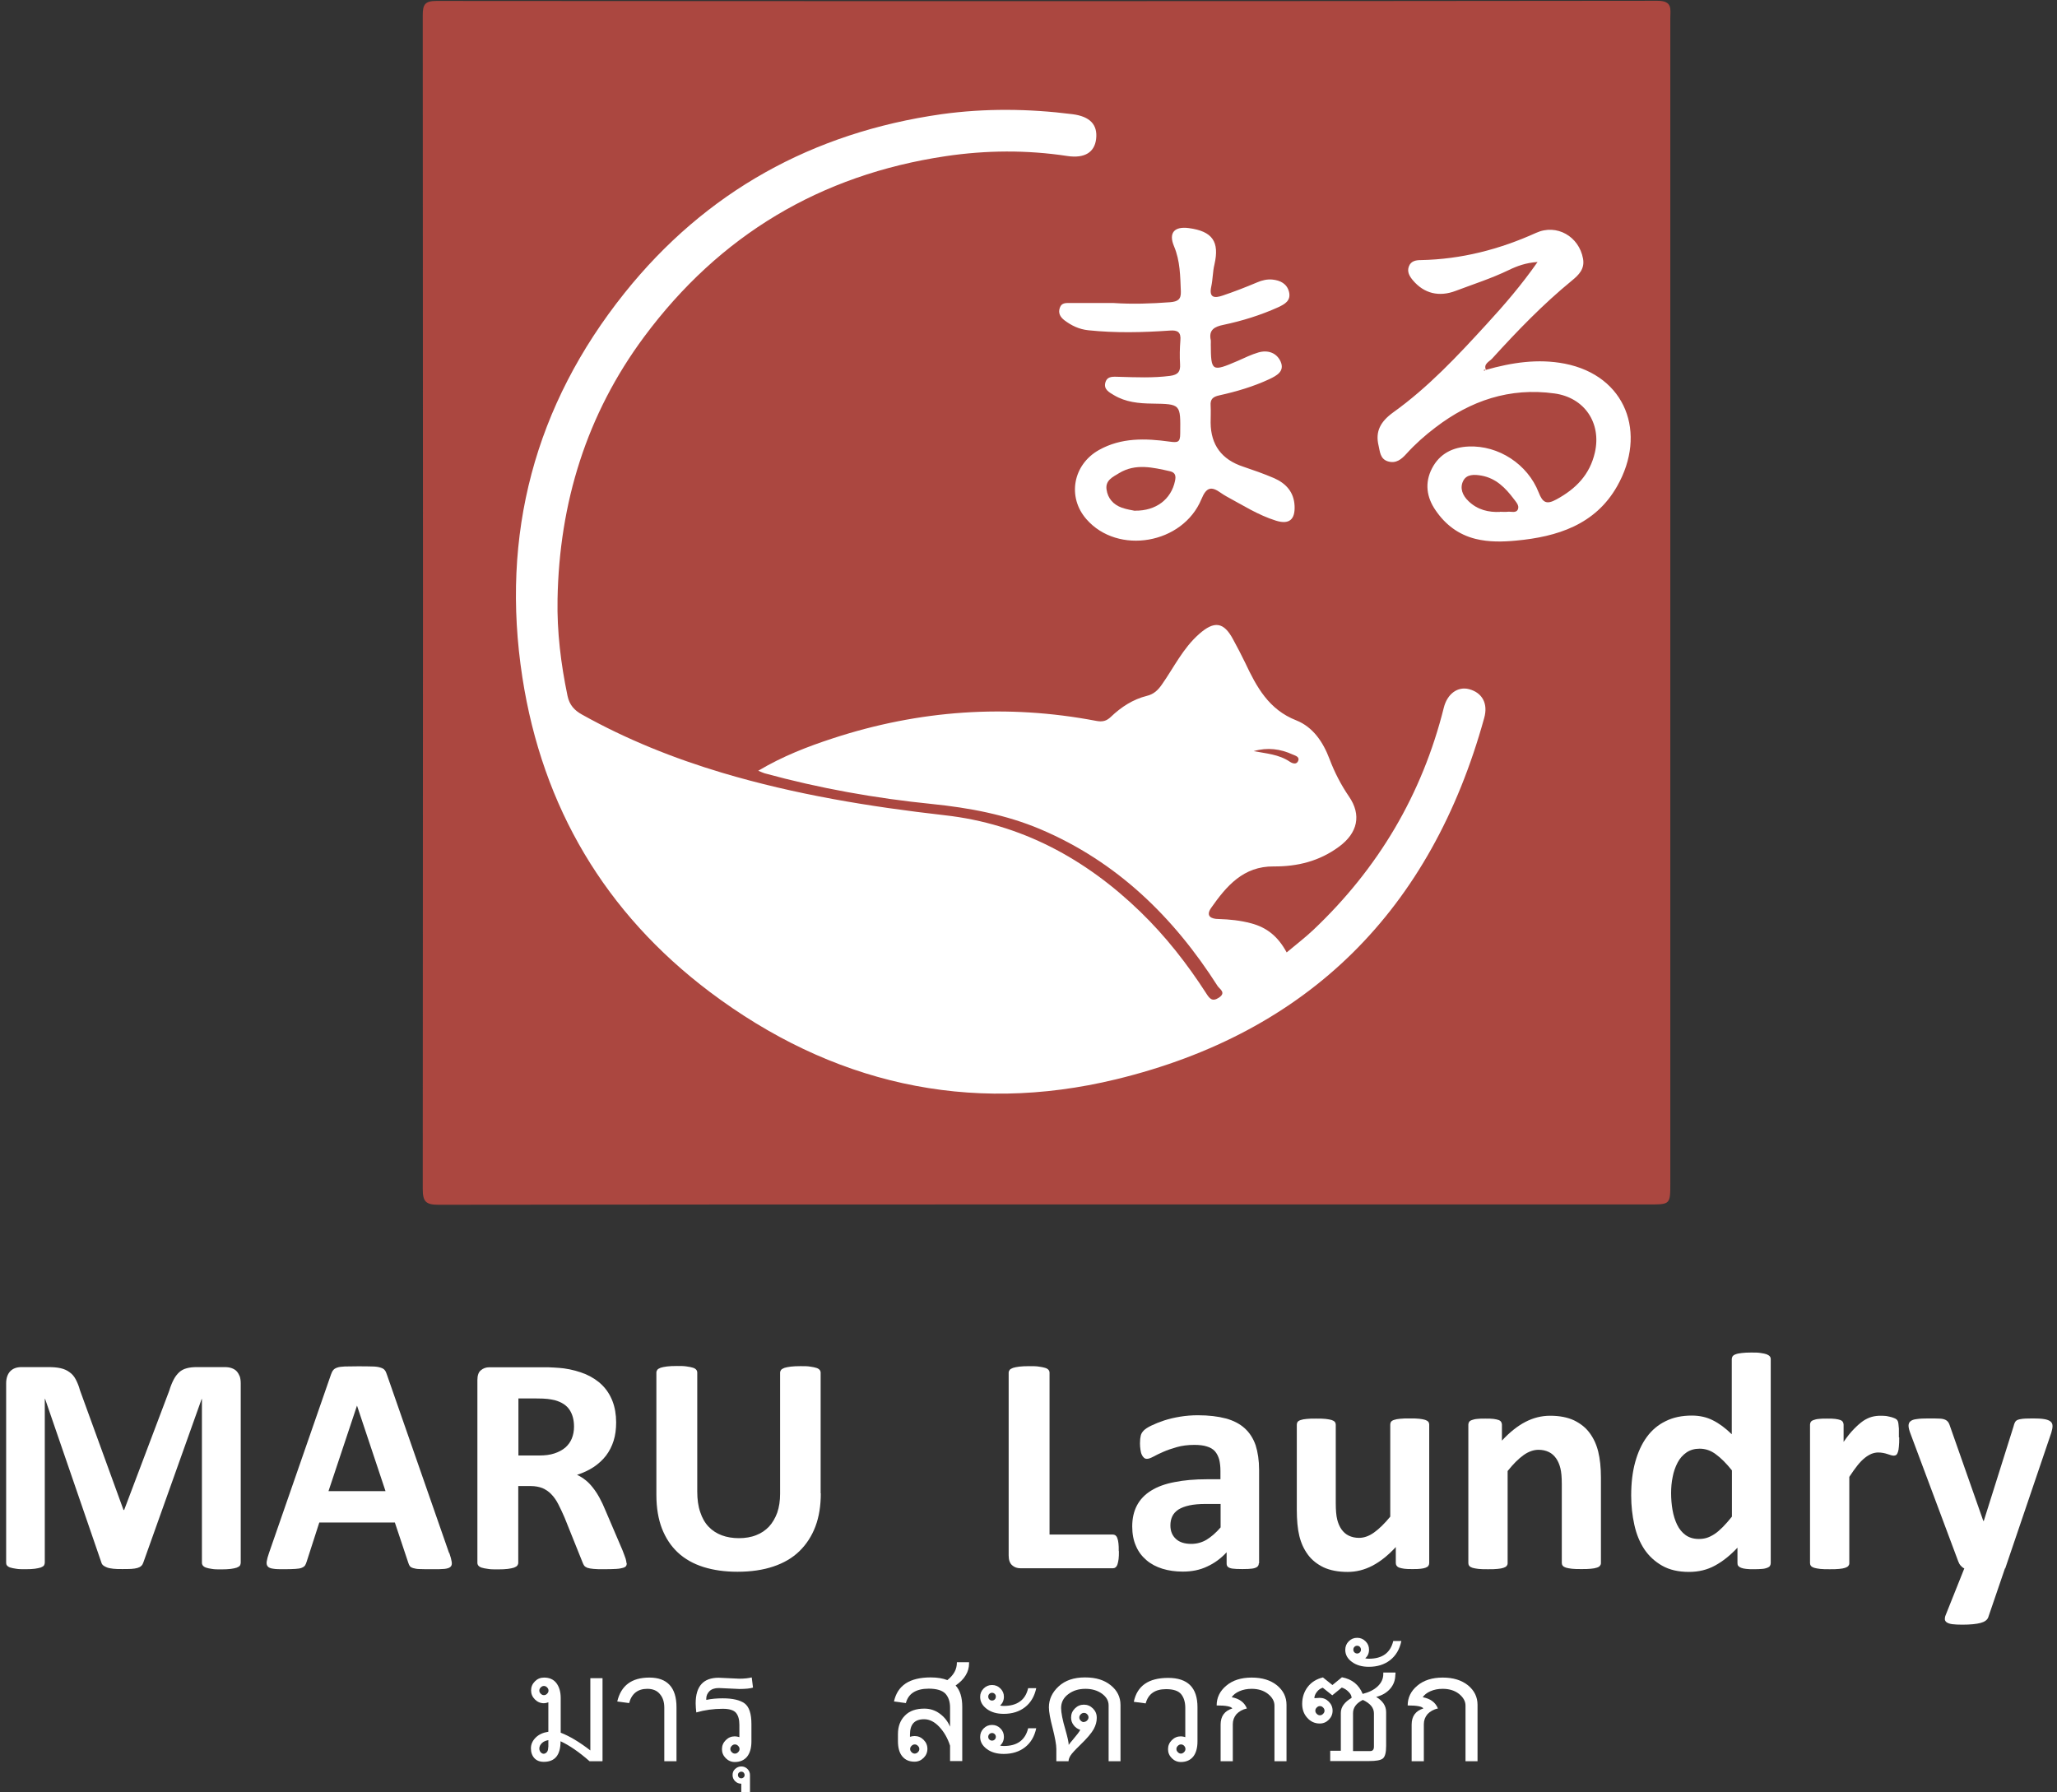 <svg width="233" height="203" viewBox="0 0 233 203" fill="none" xmlns="http://www.w3.org/2000/svg">
<rect x="0" y="0" width="233" height="203" fill="#333333" stroke="none"/>
<path d="M27.268 177.018C27.268 177.144 27.233 177.234 27.179 177.341C27.107 177.431 26.999 177.503 26.82 177.574C26.659 177.628 26.425 177.682 26.138 177.718C25.851 177.754 25.492 177.772 25.062 177.772C24.631 177.772 24.29 177.772 24.003 177.718C23.716 177.682 23.501 177.628 23.339 177.574C23.178 177.521 23.052 177.431 22.98 177.341C22.909 177.252 22.873 177.144 22.873 177.018V158.484H22.837L16.234 177C16.18 177.162 16.108 177.287 16.001 177.377C15.893 177.485 15.749 177.557 15.57 177.61C15.391 177.664 15.157 177.7 14.87 177.718C14.583 177.736 14.242 177.736 13.848 177.736C13.453 177.736 13.112 177.736 12.825 177.7C12.538 177.664 12.305 177.628 12.125 177.557C11.946 177.485 11.802 177.413 11.694 177.323C11.587 177.234 11.515 177.126 11.479 176.982L5.11 158.466H5.074V177C5.074 177.126 5.038 177.216 4.984 177.323C4.912 177.413 4.805 177.485 4.625 177.557C4.446 177.61 4.23 177.664 3.943 177.7C3.674 177.736 3.315 177.754 2.885 177.754C2.454 177.754 2.113 177.754 1.826 177.7C1.539 177.664 1.324 177.61 1.144 177.557C0.983 177.503 0.857 177.413 0.786 177.323C0.714 177.234 0.696 177.126 0.696 177V156.707C0.696 156.115 0.857 155.649 1.162 155.326C1.485 155.003 1.898 154.859 2.436 154.859H5.468C6.007 154.859 6.473 154.895 6.868 154.985C7.263 155.075 7.586 155.218 7.873 155.434C8.16 155.631 8.393 155.9 8.573 156.241C8.752 156.582 8.931 156.995 9.057 157.479L13.991 171.043H14.063L19.177 157.515C19.32 157.03 19.5 156.6 19.679 156.259C19.858 155.918 20.074 155.649 20.307 155.434C20.54 155.218 20.827 155.075 21.168 154.985C21.491 154.895 21.886 154.859 22.316 154.859H25.438C25.761 154.859 26.03 154.895 26.264 154.985C26.497 155.075 26.676 155.182 26.82 155.344C26.963 155.505 27.071 155.703 27.161 155.918C27.233 156.151 27.268 156.402 27.268 156.707V177V177.018Z" fill="white"/>
<path d="M50.899 175.924C51.042 176.355 51.132 176.678 51.168 176.929C51.204 177.18 51.168 177.36 51.024 177.485C50.899 177.611 50.665 177.683 50.342 177.718C50.019 177.754 49.553 177.754 48.979 177.754C48.405 177.754 47.92 177.754 47.579 177.736C47.238 177.736 46.987 177.682 46.808 177.629C46.628 177.575 46.503 177.503 46.431 177.413C46.359 177.324 46.305 177.198 46.252 177.037L44.726 172.461H36.168L34.732 176.911C34.679 177.072 34.625 177.216 34.553 177.324C34.481 177.431 34.356 177.521 34.176 177.593C34.015 177.665 33.764 177.7 33.459 177.718C33.154 177.736 32.741 177.754 32.238 177.754C31.7 177.754 31.27 177.754 30.965 177.7C30.66 177.665 30.444 177.575 30.337 177.449C30.211 177.306 30.175 177.126 30.211 176.875C30.247 176.624 30.337 176.301 30.48 175.888L37.496 155.685C37.567 155.488 37.639 155.326 37.747 155.201C37.837 155.075 37.998 154.985 38.195 154.914C38.393 154.842 38.68 154.806 39.057 154.788C39.415 154.788 39.9 154.77 40.492 154.77C41.192 154.77 41.73 154.77 42.143 154.788C42.555 154.788 42.878 154.842 43.094 154.914C43.327 154.985 43.488 155.075 43.578 155.201C43.686 155.326 43.758 155.506 43.829 155.721L50.863 175.906L50.899 175.924ZM40.438 159.22L37.209 168.909H43.668L40.438 159.22Z" fill="white"/>
<path d="M70.994 177.054C70.994 177.18 70.977 177.288 70.923 177.377C70.869 177.467 70.761 177.539 70.582 177.593C70.402 177.646 70.151 177.7 69.81 177.718C69.469 177.736 69.003 177.754 68.411 177.754C67.926 177.754 67.531 177.754 67.227 177.718C66.939 177.7 66.706 177.646 66.527 177.593C66.365 177.521 66.24 177.449 66.168 177.341C66.096 177.234 66.042 177.126 65.989 176.983L63.943 171.887C63.692 171.313 63.459 170.81 63.225 170.362C62.992 169.913 62.723 169.536 62.436 169.249C62.149 168.944 61.808 168.729 61.449 168.568C61.072 168.424 60.642 168.334 60.139 168.334H58.704V177.018C58.704 177.144 58.668 177.234 58.596 177.341C58.524 177.431 58.399 177.503 58.219 177.575C58.04 177.628 57.807 177.682 57.52 177.718C57.233 177.754 56.856 177.772 56.389 177.772C55.923 177.772 55.564 177.772 55.277 177.718C54.972 177.682 54.739 177.628 54.559 177.575C54.38 177.521 54.254 177.431 54.182 177.341C54.111 177.252 54.075 177.144 54.075 177.018V156.331C54.075 155.81 54.2 155.434 54.469 155.218C54.739 154.985 55.062 154.877 55.438 154.877H61.341C61.934 154.877 62.436 154.877 62.813 154.913C63.207 154.931 63.548 154.967 63.871 155.003C64.786 155.129 65.612 155.362 66.347 155.667C67.083 155.99 67.711 156.403 68.213 156.905C68.716 157.407 69.111 158.017 69.38 158.717C69.649 159.417 69.792 160.224 69.792 161.121C69.792 161.893 69.703 162.575 69.505 163.203C69.308 163.831 69.021 164.387 68.644 164.889C68.267 165.374 67.801 165.804 67.244 166.181C66.688 166.54 66.06 166.845 65.361 167.06C65.701 167.222 66.024 167.419 66.311 167.652C66.617 167.886 66.886 168.173 67.155 168.514C67.424 168.855 67.675 169.231 67.908 169.662C68.142 170.093 68.375 170.577 68.59 171.115L70.51 175.601C70.689 176.05 70.797 176.372 70.869 176.57C70.923 176.767 70.959 176.929 70.959 177.054H70.994ZM65.02 161.606C65.02 160.852 64.858 160.224 64.517 159.704C64.176 159.184 63.62 158.825 62.849 158.609C62.615 158.556 62.346 158.502 62.041 158.466C61.736 158.43 61.323 158.412 60.803 158.412H58.722V164.871H61.072C61.736 164.871 62.31 164.8 62.795 164.638C63.279 164.477 63.692 164.261 64.033 163.974C64.356 163.687 64.607 163.346 64.768 162.952C64.93 162.557 65.02 162.108 65.02 161.606Z" fill="white"/>
<path d="M92.974 169.159C92.974 170.559 92.776 171.815 92.364 172.909C91.951 174.004 91.341 174.937 90.552 175.708C89.762 176.48 88.775 177.054 87.591 177.449C86.425 177.843 85.061 178.041 83.536 178.041C82.101 178.041 80.827 177.861 79.678 177.502C78.548 177.143 77.579 176.605 76.79 175.87C76 175.134 75.408 174.237 74.978 173.142C74.565 172.066 74.35 170.792 74.35 169.339V155.487C74.35 155.361 74.385 155.272 74.457 155.164C74.529 155.074 74.655 155.003 74.834 154.931C75.013 154.877 75.247 154.823 75.552 154.787C75.839 154.751 76.216 154.733 76.682 154.733C77.149 154.733 77.49 154.733 77.795 154.787C78.082 154.823 78.315 154.877 78.494 154.931C78.674 154.985 78.799 155.074 78.871 155.164C78.943 155.254 78.979 155.361 78.979 155.487V168.944C78.979 169.841 79.086 170.63 79.32 171.294C79.535 171.958 79.858 172.514 80.271 172.945C80.683 173.376 81.186 173.699 81.76 173.914C82.334 174.129 82.998 174.237 83.698 174.237C84.397 174.237 85.079 174.129 85.653 173.896C86.228 173.681 86.712 173.34 87.107 172.927C87.501 172.496 87.806 171.976 88.04 171.348C88.255 170.72 88.363 170.002 88.363 169.213V155.505C88.363 155.379 88.398 155.29 88.47 155.182C88.542 155.092 88.668 155.02 88.847 154.949C89.026 154.895 89.26 154.841 89.565 154.805C89.87 154.769 90.229 154.751 90.677 154.751C91.126 154.751 91.485 154.751 91.772 154.805C92.059 154.841 92.292 154.895 92.472 154.949C92.651 155.003 92.776 155.092 92.848 155.182C92.92 155.272 92.956 155.379 92.956 155.505V169.159H92.974Z" fill="white"/>
<path d="M126.741 175.709C126.741 176.068 126.741 176.355 126.705 176.606C126.67 176.84 126.634 177.055 126.58 177.198C126.526 177.36 126.454 177.468 126.365 177.539C126.275 177.611 126.167 177.647 126.06 177.647H115.617C115.222 177.647 114.899 177.539 114.648 177.306C114.379 177.073 114.253 176.696 114.253 176.194V155.506C114.253 155.38 114.289 155.291 114.361 155.183C114.433 155.093 114.558 155.022 114.738 154.95C114.917 154.896 115.151 154.842 115.456 154.806C115.761 154.77 116.119 154.752 116.568 154.752C117.017 154.752 117.393 154.752 117.698 154.806C117.985 154.842 118.219 154.896 118.398 154.95C118.578 155.004 118.703 155.093 118.775 155.183C118.847 155.273 118.883 155.38 118.883 155.506V173.825H126.042C126.167 173.825 126.257 173.861 126.347 173.915C126.436 173.987 126.508 174.076 126.562 174.238C126.616 174.381 126.67 174.579 126.688 174.812C126.723 175.045 126.723 175.35 126.723 175.709H126.741Z" fill="white"/>
<path d="M142.585 177.091C142.585 177.252 142.531 177.378 142.405 177.485C142.28 177.575 142.1 177.647 141.849 177.683C141.598 177.719 141.221 177.737 140.736 177.737C140.216 177.737 139.821 177.719 139.588 177.683C139.355 177.647 139.175 177.575 139.086 177.485C138.978 177.396 138.942 177.27 138.942 177.091V175.835C138.296 176.534 137.561 177.073 136.735 177.449C135.91 177.844 134.995 178.024 133.972 178.024C133.147 178.024 132.375 177.916 131.676 177.701C130.976 177.485 130.366 177.162 129.863 176.732C129.361 176.301 128.948 175.781 128.679 175.135C128.392 174.507 128.249 173.753 128.249 172.91C128.249 171.995 128.428 171.205 128.787 170.524C129.146 169.842 129.684 169.286 130.384 168.855C131.101 168.406 131.981 168.084 133.039 167.886C134.098 167.671 135.318 167.563 136.717 167.563H138.242V166.612C138.242 166.128 138.189 165.679 138.099 165.32C137.991 164.944 137.83 164.639 137.614 164.387C137.381 164.136 137.076 163.957 136.699 163.849C136.323 163.724 135.838 163.67 135.282 163.67C134.546 163.67 133.882 163.759 133.308 163.921C132.734 164.082 132.214 164.262 131.765 164.459C131.317 164.657 130.94 164.836 130.653 164.997C130.348 165.159 130.115 165.249 129.917 165.249C129.792 165.249 129.666 165.213 129.576 165.123C129.469 165.033 129.397 164.926 129.325 164.764C129.253 164.621 129.217 164.423 129.182 164.208C129.146 163.993 129.128 163.741 129.128 163.472C129.128 163.113 129.164 162.826 129.217 162.611C129.271 162.396 129.379 162.216 129.558 162.037C129.72 161.875 130.007 161.678 130.42 161.481C130.832 161.283 131.317 161.086 131.855 160.907C132.411 160.727 133.003 160.584 133.667 160.476C134.313 160.368 134.995 160.314 135.677 160.314C136.915 160.314 137.955 160.44 138.835 160.673C139.714 160.907 140.431 161.283 140.988 161.786C141.544 162.288 141.957 162.934 142.226 163.706C142.477 164.495 142.62 165.428 142.62 166.505V177.073L142.585 177.091ZM138.242 170.362H136.556C135.838 170.362 135.228 170.416 134.726 170.524C134.223 170.631 133.811 170.793 133.488 170.99C133.165 171.206 132.932 171.457 132.788 171.762C132.644 172.067 132.573 172.408 132.573 172.784C132.573 173.448 132.788 173.951 133.201 174.327C133.613 174.704 134.187 174.884 134.941 174.884C135.569 174.884 136.143 174.722 136.664 174.417C137.184 174.094 137.722 173.646 138.26 173.018V170.344L138.242 170.362Z" fill="white"/>
<path d="M161.89 177.055C161.89 177.181 161.855 177.271 161.801 177.36C161.747 177.45 161.639 177.522 161.496 177.576C161.352 177.629 161.155 177.683 160.922 177.701C160.688 177.737 160.383 177.737 160.007 177.737C159.612 177.737 159.307 177.737 159.074 177.701C158.84 177.665 158.643 177.629 158.499 177.576C158.356 177.522 158.266 177.45 158.194 177.36C158.141 177.271 158.105 177.163 158.105 177.055V175.243C157.243 176.176 156.346 176.894 155.449 177.36C154.552 177.827 153.619 178.06 152.65 178.06C151.574 178.06 150.659 177.881 149.923 177.54C149.187 177.181 148.595 176.714 148.147 176.104C147.698 175.494 147.375 174.795 147.178 173.987C146.98 173.18 146.891 172.175 146.891 170.991V161.374C146.891 161.248 146.927 161.158 146.98 161.069C147.052 160.979 147.16 160.907 147.339 160.853C147.501 160.799 147.734 160.746 148.021 160.728C148.308 160.692 148.667 160.692 149.08 160.692C149.492 160.692 149.869 160.692 150.156 160.728C150.443 160.764 150.659 160.799 150.838 160.853C150.999 160.907 151.125 160.979 151.197 161.069C151.269 161.158 151.304 161.266 151.304 161.374V170.237C151.304 171.062 151.358 171.69 151.466 172.121C151.574 172.552 151.735 172.929 151.95 173.234C152.166 173.539 152.435 173.79 152.776 173.951C153.117 174.113 153.493 174.202 153.942 174.202C154.498 174.202 155.072 174.005 155.647 173.592C156.221 173.18 156.831 172.588 157.477 171.798V161.356C157.477 161.23 157.513 161.14 157.566 161.051C157.638 160.961 157.746 160.889 157.925 160.835C158.087 160.781 158.32 160.728 158.607 160.71C158.894 160.674 159.253 160.674 159.684 160.674C160.114 160.674 160.473 160.674 160.76 160.71C161.047 160.746 161.263 160.781 161.424 160.835C161.585 160.889 161.711 160.961 161.783 161.051C161.855 161.14 161.89 161.248 161.89 161.356V177.055Z" fill="white"/>
<path d="M181.34 177.055C181.34 177.181 181.304 177.27 181.232 177.36C181.161 177.45 181.053 177.522 180.874 177.575C180.712 177.629 180.479 177.683 180.192 177.701C179.905 177.737 179.546 177.737 179.133 177.737C178.72 177.737 178.344 177.737 178.057 177.701C177.77 177.665 177.536 177.629 177.375 177.575C177.213 177.522 177.088 177.45 177.016 177.36C176.944 177.27 176.908 177.163 176.908 177.055V168.102C176.908 167.33 176.854 166.738 176.747 166.308C176.639 165.877 176.478 165.5 176.262 165.195C176.047 164.89 175.778 164.639 175.437 164.477C175.096 164.316 174.719 164.226 174.271 164.226C173.715 164.226 173.14 164.424 172.566 164.836C171.992 165.249 171.4 165.841 170.772 166.631V177.073C170.772 177.199 170.736 177.288 170.664 177.378C170.593 177.468 170.467 177.54 170.305 177.593C170.144 177.647 169.911 177.701 169.624 177.719C169.337 177.755 168.978 177.755 168.547 177.755C168.117 177.755 167.758 177.755 167.471 177.719C167.184 177.683 166.968 177.647 166.789 177.593C166.627 177.54 166.502 177.468 166.43 177.378C166.358 177.288 166.322 177.181 166.322 177.073V161.373C166.322 161.248 166.358 161.158 166.412 161.068C166.466 160.979 166.573 160.907 166.735 160.853C166.878 160.799 167.076 160.745 167.327 160.727C167.56 160.692 167.865 160.692 168.242 160.692C168.619 160.692 168.924 160.692 169.175 160.727C169.426 160.763 169.606 160.799 169.749 160.853C169.893 160.907 169.983 160.979 170.036 161.068C170.09 161.158 170.126 161.266 170.126 161.373V163.186C170.987 162.253 171.884 161.535 172.782 161.068C173.679 160.602 174.612 160.369 175.581 160.369C176.657 160.369 177.554 160.548 178.29 160.889C179.026 161.248 179.618 161.714 180.066 162.324C180.515 162.934 180.838 163.634 181.035 164.442C181.232 165.249 181.34 166.218 181.34 167.366V177.073V177.055Z" fill="white"/>
<path d="M200.574 177.054C200.574 177.18 200.538 177.288 200.485 177.377C200.431 177.467 200.323 177.539 200.18 177.593C200.036 177.647 199.857 177.7 199.605 177.718C199.372 177.736 199.067 177.754 198.708 177.754C198.332 177.754 198.027 177.754 197.793 177.718C197.56 177.7 197.363 177.647 197.219 177.593C197.076 177.539 196.968 177.467 196.896 177.377C196.824 177.288 196.806 177.18 196.806 177.054V175.314C195.999 176.175 195.156 176.857 194.259 177.342C193.379 177.826 192.393 178.059 191.316 178.059C190.114 178.059 189.109 177.826 188.284 177.36C187.458 176.893 186.777 176.265 186.256 175.493C185.736 174.704 185.359 173.789 185.126 172.73C184.893 171.672 184.767 170.577 184.767 169.411C184.767 168.011 184.911 166.756 185.216 165.643C185.521 164.531 185.951 163.58 186.525 162.79C187.1 162.001 187.817 161.391 188.679 160.978C189.54 160.547 190.527 160.35 191.639 160.35C192.518 160.35 193.326 160.53 194.025 160.888C194.743 161.247 195.443 161.768 196.161 162.467V153.963C196.161 153.837 196.196 153.747 196.25 153.64C196.322 153.55 196.43 153.46 196.609 153.406C196.771 153.335 197.004 153.299 197.291 153.263C197.578 153.227 197.937 153.209 198.367 153.209C198.798 153.209 199.157 153.209 199.444 153.263C199.731 153.299 199.946 153.353 200.108 153.406C200.269 153.478 200.395 153.55 200.467 153.64C200.538 153.729 200.574 153.837 200.574 153.963V177.054ZM196.178 166.558C195.55 165.769 194.94 165.159 194.348 164.728C193.774 164.297 193.164 164.1 192.518 164.1C191.944 164.1 191.442 164.244 191.029 164.531C190.616 164.818 190.275 165.195 190.024 165.679C189.773 166.163 189.576 166.702 189.468 167.294C189.342 167.886 189.289 168.496 189.289 169.124C189.289 169.788 189.342 170.416 189.45 171.044C189.558 171.672 189.737 172.228 189.97 172.712C190.204 173.197 190.527 173.592 190.921 173.879C191.316 174.166 191.818 174.327 192.429 174.327C192.734 174.327 193.039 174.291 193.326 174.202C193.613 174.112 193.9 173.968 194.205 173.771C194.51 173.574 194.815 173.305 195.138 172.982C195.461 172.659 195.802 172.264 196.178 171.797V166.594V166.558Z" fill="white"/>
<path d="M215.126 162.809C215.126 163.239 215.126 163.58 215.09 163.849C215.072 164.119 215.036 164.334 214.982 164.477C214.929 164.639 214.875 164.729 214.803 164.8C214.731 164.854 214.624 164.89 214.516 164.89C214.426 164.89 214.319 164.872 214.193 164.836C214.067 164.8 213.942 164.747 213.798 164.711C213.655 164.657 213.493 164.621 213.314 164.585C213.134 164.549 212.937 164.531 212.74 164.531C212.488 164.531 212.255 164.585 212.004 164.675C211.753 164.782 211.502 164.926 211.232 165.141C210.963 165.357 210.694 165.626 210.407 165.985C210.12 166.343 209.815 166.774 209.474 167.294V177.073C209.474 177.199 209.438 177.288 209.366 177.378C209.295 177.468 209.169 177.54 209.008 177.593C208.846 177.647 208.613 177.701 208.326 177.719C208.039 177.755 207.68 177.755 207.249 177.755C206.819 177.755 206.46 177.755 206.173 177.719C205.886 177.683 205.67 177.647 205.491 177.593C205.329 177.54 205.204 177.468 205.132 177.378C205.06 177.288 205.024 177.181 205.024 177.073V161.373C205.024 161.248 205.06 161.158 205.114 161.068C205.168 160.979 205.276 160.907 205.437 160.853C205.581 160.799 205.778 160.745 206.029 160.727C206.262 160.692 206.567 160.692 206.944 160.692C207.321 160.692 207.626 160.692 207.877 160.727C208.128 160.763 208.308 160.799 208.451 160.853C208.595 160.907 208.685 160.979 208.738 161.068C208.792 161.158 208.828 161.266 208.828 161.373V163.329C209.241 162.737 209.618 162.253 209.994 161.876C210.353 161.499 210.712 161.194 211.035 160.961C211.358 160.745 211.699 160.584 212.022 160.494C212.345 160.405 212.686 160.369 213.009 160.369C213.152 160.369 213.332 160.369 213.493 160.387C213.673 160.387 213.852 160.44 214.032 160.476C214.211 160.512 214.39 160.566 214.516 160.62C214.659 160.674 214.767 160.727 214.821 160.781C214.893 160.835 214.929 160.907 214.965 160.979C215 161.05 215.018 161.14 215.036 161.266C215.054 161.391 215.072 161.571 215.09 161.822C215.09 162.073 215.09 162.396 215.09 162.827L215.126 162.809Z" fill="white"/>
<path d="M227.111 177.647L225.209 183.21C225.101 183.497 224.814 183.712 224.348 183.838C223.881 183.963 223.2 184.035 222.285 184.035C221.818 184.035 221.441 184.017 221.154 183.981C220.867 183.945 220.67 183.873 220.526 183.784C220.383 183.694 220.311 183.568 220.293 183.425C220.293 183.281 220.311 183.12 220.401 182.922L222.5 177.665C222.338 177.594 222.213 177.486 222.087 177.342C221.962 177.199 221.872 177.037 221.818 176.876L216.417 162.432C216.256 162.02 216.184 161.714 216.184 161.499C216.184 161.284 216.256 161.104 216.399 160.997C216.543 160.871 216.776 160.781 217.117 160.746C217.458 160.692 217.889 160.674 218.445 160.674C218.947 160.674 219.342 160.674 219.647 160.692C219.934 160.692 220.167 160.746 220.329 160.817C220.49 160.889 220.616 160.997 220.706 161.14C220.795 161.284 220.867 161.499 220.957 161.768L224.653 172.283H224.707L228.08 161.571C228.152 161.266 228.241 161.069 228.349 160.961C228.457 160.853 228.654 160.781 228.905 160.746C229.156 160.692 229.623 160.674 230.269 160.674C230.771 160.674 231.202 160.692 231.525 160.746C231.866 160.799 232.099 160.889 232.26 161.015C232.422 161.14 232.494 161.32 232.494 161.535C232.494 161.75 232.44 162.002 232.35 162.307L227.129 177.683L227.111 177.647Z" fill="white"/>
<path d="M68.213 199.501H66.778C65.594 198.461 64.499 197.707 63.494 197.241C63.494 198.802 62.866 199.573 61.593 199.573C61.144 199.573 60.785 199.43 60.534 199.161C60.283 198.891 60.139 198.515 60.139 198.048C60.139 197.582 60.319 197.187 60.677 196.828C61.036 196.469 61.521 196.254 62.113 196.164V192.827C61.933 192.899 61.772 192.935 61.61 192.935C61.216 192.935 60.875 192.791 60.588 192.504C60.301 192.217 60.157 191.876 60.157 191.481C60.157 191.086 60.301 190.746 60.588 190.458C60.875 190.171 61.216 190.028 61.628 190.028C62.221 190.028 62.687 190.225 63.01 190.638C63.333 191.051 63.512 191.625 63.512 192.342V196.272C64.535 196.667 65.665 197.348 66.868 198.281V190.1H68.249V199.483L68.213 199.501ZM61.61 190.979C61.467 190.979 61.359 191.033 61.252 191.14C61.144 191.248 61.09 191.356 61.09 191.499C61.09 191.643 61.144 191.75 61.252 191.858C61.359 191.966 61.467 192.019 61.61 192.019C61.754 192.019 61.862 191.966 61.969 191.858C62.077 191.75 62.131 191.643 62.131 191.499C62.131 191.356 62.077 191.248 61.969 191.14C61.862 191.033 61.754 190.979 61.61 190.979ZM62.113 197.905V197.115C61.808 197.169 61.557 197.277 61.377 197.456C61.198 197.635 61.09 197.833 61.09 198.066C61.09 198.228 61.144 198.353 61.234 198.479C61.341 198.586 61.449 198.658 61.575 198.658C61.718 198.658 61.844 198.586 61.951 198.461C62.059 198.335 62.095 198.156 62.095 197.923L62.113 197.905Z" fill="white"/>
<path d="M76.628 199.501H75.246V193.437C75.246 192.791 75.085 192.289 74.744 191.894C74.421 191.499 73.937 191.302 73.326 191.302C72.25 191.302 71.55 191.84 71.263 192.917L69.918 192.737C70.348 190.925 71.55 190.028 73.56 190.028C75.569 190.028 76.628 191.14 76.628 193.383V199.483V199.501Z" fill="white"/>
<path d="M85.312 191.159C84.971 191.266 84.451 191.32 83.751 191.32L81.418 191.212C80.952 191.212 80.593 191.338 80.36 191.571C80.127 191.805 80.001 192.092 80.001 192.397C80.001 192.45 80.001 192.504 80.001 192.558C80.575 192.432 81.203 192.379 81.867 192.379C82.997 192.379 83.823 192.576 84.343 192.953C84.863 193.348 85.115 194.119 85.115 195.303V197.259C85.115 197.995 84.953 198.569 84.63 198.981C84.307 199.376 83.841 199.592 83.231 199.592C82.836 199.592 82.495 199.448 82.208 199.161C81.921 198.874 81.777 198.533 81.777 198.138C81.777 197.743 81.921 197.403 82.208 197.115C82.495 196.828 82.836 196.685 83.231 196.685C83.392 196.685 83.572 196.721 83.751 196.775V195.375C83.751 194.783 83.625 194.334 83.374 194.029C83.123 193.724 82.621 193.563 81.867 193.563C80.808 193.563 79.804 193.706 78.871 193.976C78.835 193.635 78.799 193.294 78.799 192.953C78.799 191.015 79.66 190.046 81.4 190.046L83.733 190.154C84.325 190.154 84.792 190.1 85.15 190.01L85.294 191.159H85.312ZM83.249 198.641C83.392 198.641 83.5 198.587 83.607 198.479C83.715 198.371 83.769 198.264 83.769 198.12C83.769 197.977 83.715 197.869 83.607 197.761C83.5 197.654 83.392 197.6 83.249 197.6C83.105 197.6 82.997 197.654 82.89 197.761C82.782 197.869 82.728 197.977 82.728 198.12C82.728 198.264 82.782 198.371 82.89 198.479C82.997 198.587 83.105 198.641 83.249 198.641Z" fill="white"/>
<path d="M84.953 203H83.966V202.049C83.697 202.049 83.464 201.96 83.267 201.762C83.069 201.565 82.98 201.332 82.98 201.063C82.98 200.794 83.069 200.56 83.267 200.381C83.464 200.201 83.697 200.094 83.966 200.094C84.236 200.094 84.469 200.183 84.666 200.381C84.863 200.578 84.953 200.811 84.953 201.063V203ZM83.966 201.439C84.074 201.439 84.146 201.404 84.236 201.332C84.307 201.26 84.343 201.17 84.343 201.063C84.343 200.955 84.307 200.883 84.236 200.794C84.164 200.722 84.074 200.686 83.966 200.686C83.859 200.686 83.787 200.722 83.697 200.794C83.625 200.865 83.59 200.955 83.59 201.063C83.59 201.17 83.625 201.26 83.697 201.332C83.769 201.404 83.859 201.439 83.966 201.439Z" fill="white"/>
<path d="M109.768 188.413C109.768 188.898 109.642 189.346 109.391 189.759C109.14 190.189 108.763 190.566 108.243 190.925C108.745 191.463 108.996 192.271 108.996 193.329V199.484H107.615V197.743C107.346 196.9 106.933 196.182 106.395 195.608C105.856 195.034 105.282 194.747 104.672 194.747C104.134 194.747 103.739 194.89 103.47 195.177C103.201 195.465 103.075 195.913 103.075 196.487V196.738C103.255 196.685 103.416 196.649 103.596 196.649C103.99 196.649 104.331 196.792 104.618 197.079C104.906 197.366 105.049 197.707 105.049 198.102C105.049 198.497 104.906 198.838 104.618 199.125C104.331 199.412 103.99 199.555 103.596 199.555C102.986 199.555 102.537 199.358 102.196 198.945C101.873 198.551 101.712 197.977 101.712 197.223V196.433C101.712 195.554 101.981 194.855 102.501 194.334C103.022 193.796 103.757 193.545 104.708 193.545C105.336 193.545 105.91 193.724 106.431 194.101C106.951 194.478 107.346 194.962 107.615 195.59V193.419C107.615 192.755 107.435 192.235 107.094 191.858C106.736 191.481 106.108 191.284 105.193 191.284C104.475 191.284 103.901 191.428 103.47 191.697C103.039 191.966 102.752 192.378 102.609 192.917L101.263 192.737C101.461 191.84 101.891 191.158 102.591 190.692C103.273 190.243 104.224 190.01 105.408 190.01C106.179 190.01 106.807 190.118 107.31 190.315C107.669 190.028 107.938 189.723 108.117 189.4C108.297 189.077 108.386 188.718 108.386 188.341V188.288H109.768V188.377V188.413ZM103.614 198.64C103.739 198.64 103.865 198.587 103.972 198.479C104.08 198.371 104.134 198.264 104.134 198.12C104.134 197.977 104.08 197.869 103.972 197.761C103.865 197.654 103.757 197.6 103.614 197.6C103.47 197.6 103.362 197.654 103.255 197.761C103.147 197.869 103.093 197.977 103.093 198.12C103.093 198.264 103.147 198.371 103.255 198.479C103.362 198.587 103.47 198.64 103.614 198.64Z" fill="white"/>
<path d="M117.376 191.23C117.178 192.163 116.748 192.881 116.102 193.384C115.456 193.886 114.648 194.137 113.697 194.137C112.926 194.137 112.28 193.958 111.778 193.581C111.275 193.204 111.024 192.756 111.024 192.217C111.024 191.84 111.15 191.535 111.419 191.266C111.688 190.997 111.993 190.872 112.37 190.872C112.746 190.872 113.051 190.997 113.321 191.266C113.59 191.535 113.715 191.84 113.715 192.199C113.715 192.594 113.572 192.935 113.285 193.186C113.356 193.222 113.5 193.24 113.697 193.24C114.451 193.24 115.061 193.079 115.527 192.738C115.994 192.415 116.299 191.912 116.46 191.23H117.376ZM117.376 195.77C117.178 196.703 116.748 197.421 116.102 197.923C115.456 198.425 114.648 198.677 113.697 198.677C112.926 198.677 112.28 198.497 111.778 198.12C111.275 197.744 111.024 197.295 111.024 196.757C111.024 196.38 111.15 196.057 111.419 195.788C111.688 195.519 111.993 195.393 112.37 195.393C112.746 195.393 113.051 195.519 113.321 195.788C113.59 196.057 113.715 196.362 113.715 196.739C113.715 197.133 113.572 197.474 113.285 197.726C113.356 197.761 113.5 197.779 113.697 197.779C114.451 197.779 115.061 197.618 115.527 197.277C115.994 196.936 116.299 196.434 116.46 195.77H117.376ZM112.37 192.63C112.477 192.63 112.585 192.594 112.675 192.504C112.764 192.415 112.8 192.307 112.8 192.181C112.8 192.056 112.764 191.966 112.675 191.876C112.585 191.787 112.477 191.751 112.37 191.751C112.262 191.751 112.154 191.787 112.065 191.876C111.975 191.966 111.939 192.074 111.939 192.181C111.939 192.289 111.975 192.415 112.065 192.504C112.154 192.594 112.262 192.63 112.37 192.63ZM112.37 197.169C112.477 197.169 112.585 197.133 112.675 197.044C112.764 196.954 112.8 196.846 112.8 196.739C112.8 196.631 112.764 196.523 112.675 196.434C112.585 196.344 112.477 196.308 112.37 196.308C112.262 196.308 112.154 196.344 112.065 196.434C111.975 196.523 111.939 196.631 111.939 196.739C111.939 196.846 111.975 196.972 112.065 197.044C112.154 197.133 112.262 197.169 112.37 197.169Z" fill="white"/>
<path d="M126.939 199.502H125.575V193.186C125.575 192.648 125.324 192.217 124.804 191.84C124.301 191.482 123.673 191.302 122.956 191.302C122.184 191.302 121.538 191.499 121 191.912C120.462 192.307 120.193 192.845 120.193 193.473C120.193 193.993 120.354 194.837 120.695 195.985C120.928 196.81 121.054 197.367 121.054 197.654C121.126 197.546 121.287 197.331 121.556 197.026C121.987 196.523 122.256 196.165 122.364 195.949C122.041 195.842 121.789 195.662 121.61 195.411C121.413 195.16 121.323 194.873 121.323 194.55C121.323 194.155 121.467 193.814 121.754 193.527C122.041 193.24 122.382 193.096 122.776 193.096C123.171 193.096 123.512 193.24 123.799 193.527C124.086 193.814 124.23 194.155 124.23 194.55V194.621C124.23 195.016 124.122 195.429 123.889 195.859C123.655 196.29 123.135 196.918 122.328 197.69C121.754 198.246 121.395 198.641 121.251 198.874C121.108 199.107 121.036 199.322 121.036 199.502H119.654V198.12C119.654 197.636 119.511 196.864 119.242 195.788C118.955 194.693 118.811 193.904 118.811 193.401C118.811 192.504 119.17 191.715 119.906 191.033C120.641 190.351 121.628 190.01 122.902 190.01C124.176 190.01 125.091 190.315 125.827 190.907C126.562 191.499 126.921 192.253 126.921 193.132V199.484L126.939 199.502ZM122.776 195.052C122.902 195.052 123.028 194.998 123.135 194.891C123.243 194.783 123.297 194.675 123.297 194.532C123.297 194.388 123.243 194.281 123.135 194.173C123.028 194.065 122.92 194.029 122.776 194.029C122.633 194.029 122.525 194.083 122.417 194.191C122.31 194.298 122.256 194.406 122.256 194.55C122.256 194.693 122.31 194.801 122.417 194.909C122.525 195.016 122.633 195.07 122.776 195.07V195.052Z" fill="white"/>
<path d="M135.641 197.259C135.641 197.995 135.48 198.569 135.157 198.982C134.834 199.377 134.367 199.592 133.757 199.592C133.362 199.592 133.021 199.448 132.734 199.161C132.447 198.874 132.304 198.533 132.304 198.139C132.304 197.744 132.447 197.403 132.734 197.116C133.021 196.829 133.362 196.685 133.757 196.685C133.919 196.685 134.098 196.721 134.26 196.775V193.474C134.26 192.81 134.098 192.289 133.793 191.913C133.488 191.536 132.914 191.338 132.088 191.338C130.833 191.338 130.061 191.877 129.774 192.953L128.428 192.774C128.805 190.962 130.097 190.064 132.322 190.064C134.547 190.064 135.641 191.177 135.641 193.384V197.295V197.259ZM133.757 198.641C133.883 198.641 134.008 198.587 134.116 198.479C134.224 198.372 134.277 198.264 134.277 198.121C134.277 197.977 134.224 197.869 134.134 197.762C134.026 197.654 133.919 197.6 133.775 197.6C133.632 197.6 133.524 197.654 133.416 197.762C133.309 197.869 133.255 197.977 133.255 198.121C133.255 198.264 133.309 198.372 133.416 198.479C133.524 198.587 133.632 198.641 133.775 198.641H133.757Z" fill="white"/>
<path d="M145.743 199.501H144.361V193.204C144.361 192.701 144.11 192.271 143.625 191.876C143.141 191.499 142.531 191.302 141.777 191.302C141.257 191.302 140.808 191.391 140.396 191.571C139.983 191.75 139.696 191.984 139.517 192.253C140.378 192.414 140.952 192.827 141.239 193.527C140.737 193.634 140.342 193.868 140.055 194.173C139.786 194.495 139.642 194.872 139.642 195.303V199.501H138.261V195.357C138.261 194.406 138.709 193.796 139.588 193.527C139.445 193.293 138.853 193.186 137.812 193.186C137.812 192.307 138.171 191.553 138.907 190.943C139.624 190.333 140.593 190.028 141.777 190.028C142.961 190.028 143.912 190.315 144.648 190.907C145.366 191.499 145.725 192.235 145.725 193.114V199.501H145.743Z" fill="white"/>
<path d="M158.051 189.688C158.051 190.316 157.853 190.854 157.459 191.303C157.064 191.751 156.543 192.056 155.88 192.218C156.633 192.666 157.01 193.24 157.01 193.94V197.78C157.01 198.533 156.884 199 156.633 199.197C156.382 199.395 155.862 199.484 155.072 199.484H150.676V198.318H151.878V194.03C151.878 193.366 152.291 192.81 153.099 192.325C153.099 192.11 152.991 191.877 152.758 191.644C152.524 191.41 152.273 191.249 151.986 191.159L150.91 192.038L149.833 191.177C149.582 191.249 149.349 191.41 149.169 191.644C148.99 191.877 148.882 192.11 148.882 192.361L149.492 192.325C149.887 192.325 150.228 192.469 150.515 192.756C150.802 193.043 150.945 193.384 150.945 193.779C150.945 194.173 150.802 194.514 150.515 194.801C150.228 195.089 149.887 195.232 149.492 195.232C148.936 195.232 148.451 195.017 148.075 194.586C147.68 194.156 147.5 193.617 147.5 193.007C147.5 192.272 147.716 191.626 148.128 191.087C148.541 190.549 149.115 190.19 149.851 190.011L150.927 190.872L152.004 189.993C153.152 190.208 153.924 190.836 154.354 191.877C155.072 191.697 155.646 191.41 156.059 191.016C156.472 190.621 156.687 190.154 156.687 189.634V189.455H158.069V189.67L158.051 189.688ZM149.51 194.299C149.654 194.299 149.761 194.245 149.869 194.138C149.977 194.03 150.03 193.922 150.03 193.779C150.03 193.635 149.977 193.528 149.869 193.42C149.761 193.312 149.654 193.258 149.51 193.258C149.366 193.258 149.259 193.312 149.151 193.42C149.044 193.528 148.99 193.635 148.99 193.779C148.99 193.922 149.044 194.03 149.151 194.138C149.259 194.245 149.366 194.299 149.51 194.299ZM155.628 197.852V194.084C155.628 193.456 155.216 192.953 154.372 192.559C153.619 192.935 153.26 193.438 153.26 194.066V198.354H155.198C155.485 198.354 155.628 198.193 155.628 197.852Z" fill="white"/>
<path d="M158.732 185.901C158.535 186.834 158.104 187.552 157.459 188.054C156.813 188.557 156.005 188.808 155.054 188.808C154.283 188.808 153.637 188.628 153.134 188.252C152.632 187.893 152.381 187.426 152.381 186.888C152.381 186.511 152.506 186.188 152.776 185.919C153.045 185.65 153.35 185.524 153.727 185.524C154.103 185.524 154.408 185.65 154.678 185.919C154.947 186.188 155.072 186.493 155.072 186.87C155.072 187.265 154.929 187.606 154.642 187.839C154.713 187.875 154.857 187.893 155.054 187.893C156.579 187.893 157.494 187.229 157.817 185.883H158.732V185.901ZM153.727 187.301C153.834 187.301 153.942 187.265 154.032 187.175C154.121 187.085 154.157 186.978 154.157 186.87C154.157 186.762 154.121 186.637 154.032 186.547C153.942 186.457 153.834 186.422 153.727 186.422C153.619 186.422 153.511 186.457 153.422 186.547C153.332 186.637 153.296 186.744 153.296 186.87C153.296 186.996 153.332 187.085 153.422 187.175C153.511 187.265 153.619 187.301 153.727 187.301Z" fill="white"/>
<path d="M167.381 199.501H166V193.204C166 192.701 165.748 192.271 165.264 191.876C164.78 191.499 164.17 191.302 163.416 191.302C162.896 191.302 162.447 191.391 162.034 191.571C161.622 191.75 161.335 191.984 161.155 192.253C162.016 192.414 162.591 192.827 162.878 193.527C162.375 193.634 161.981 193.868 161.693 194.173C161.424 194.495 161.281 194.872 161.281 195.303V199.501H159.899V195.357C159.899 194.406 160.348 193.796 161.227 193.527C161.083 193.293 160.491 193.186 159.451 193.186C159.451 192.307 159.81 191.553 160.545 190.943C161.263 190.333 162.232 190.028 163.416 190.028C164.6 190.028 165.551 190.315 166.287 190.907C167.004 191.499 167.363 192.235 167.363 193.114V199.501H167.381Z" fill="white"/>
<rect x="50.935" y="5.472" width="134.568" height="127.391" fill="white"/>
<path d="M118.524 136.434C95.576 136.434 72.609 136.434 49.661 136.47C48.208 136.47 47.885 136.093 47.885 134.658C47.921 90.34 47.921 46.022 47.885 1.704C47.885 0.502 48.154 0.107 49.428 0.107C95.522 0.143 141.634 0.143 187.746 0.089C189.486 0.089 189.199 1.058 189.199 2.063C189.199 31.184 189.199 60.286 189.199 89.407C189.199 104.263 189.199 119.119 189.199 133.976C189.199 136.434 189.199 136.434 186.795 136.434C164.044 136.434 141.293 136.434 118.524 136.434ZM168.314 41.895C168.009 41.213 168.709 40.962 169.014 40.621C171.849 37.499 174.774 34.467 178.039 31.794C178.829 31.148 179.528 30.466 179.313 29.3C178.864 26.788 176.335 25.316 174.002 26.375C169.839 28.259 165.515 29.371 160.958 29.461C160.402 29.461 159.828 29.551 159.594 30.161C159.343 30.789 159.666 31.309 160.061 31.776C161.299 33.229 162.985 33.678 164.905 32.942C166.897 32.188 168.924 31.542 170.862 30.609C171.813 30.143 172.836 29.766 174.164 29.676C172.333 32.296 170.396 34.539 168.386 36.728C165.103 40.316 161.783 43.869 157.8 46.722C156.365 47.762 155.773 48.875 156.149 50.454C156.311 51.118 156.311 51.997 157.226 52.266C158.141 52.535 158.751 52.015 159.289 51.423C160.294 50.31 161.406 49.323 162.591 48.426C166.574 45.376 171.006 43.869 176.083 44.569C179.475 45.035 181.412 47.906 180.659 51.243C180.085 53.773 178.506 55.37 176.299 56.572C175.186 57.182 174.738 56.949 174.289 55.783C173.033 52.571 169.732 50.436 166.359 50.579C164.564 50.651 163.075 51.387 162.214 53.038C161.353 54.688 161.586 56.339 162.627 57.828C163.721 59.425 165.192 60.555 167.13 61.04C168.655 61.417 170.216 61.381 171.723 61.237C176.388 60.806 180.695 59.443 183.171 55.083C186.598 49.072 184.175 42.559 177.25 41.196C174.199 40.603 171.239 41.07 168.314 41.895ZM85.887 87.308C86.282 87.469 86.443 87.541 86.605 87.595C92.831 89.299 99.164 90.43 105.588 91.075C109.804 91.506 113.931 92.278 117.842 93.928C126.508 97.606 132.914 103.85 137.92 111.691C138.135 112.032 138.925 112.427 138.081 113.001C137.328 113.503 137.023 113.145 136.628 112.517C134.475 109.179 132.035 106.057 129.164 103.276C122.956 97.266 115.653 93.318 107.023 92.349C98.482 91.38 90.067 89.999 81.814 87.541C76.288 85.89 70.959 83.755 65.917 80.938C65.074 80.471 64.499 79.861 64.284 78.821C63.531 75.214 63.082 71.554 63.154 67.876C63.351 56.967 66.437 46.937 72.968 38.145C81.509 26.644 92.92 19.808 107.113 17.691C111.706 17.009 116.299 16.973 120.91 17.673C122.848 17.96 123.979 17.26 124.158 15.753C124.355 14.102 123.44 13.187 121.485 12.936C116.532 12.308 111.58 12.254 106.646 12.936C92.041 15.018 79.93 21.71 70.743 33.193C60.57 45.914 56.677 60.555 59.171 76.739C61.449 91.452 68.572 103.438 80.396 112.355C94.122 122.69 109.678 126.314 126.419 122.259C148.255 116.966 162.124 103.025 168.117 81.333C168.583 79.682 167.884 78.462 166.412 78.067C165.121 77.726 163.936 78.588 163.542 80.166C161.084 89.999 156.113 98.378 148.757 105.34C147.806 106.237 146.765 107.026 145.743 107.887C144.756 106.057 143.482 105.053 141.706 104.586C140.504 104.263 139.266 104.138 138.028 104.102C137.202 104.102 136.538 103.779 137.184 102.846C138.925 100.37 140.827 98.109 144.289 98.145C146.963 98.163 149.457 97.553 151.682 95.902C153.781 94.359 154.247 92.313 152.794 90.214C151.897 88.904 151.161 87.469 150.605 85.998C149.87 84.042 148.721 82.355 146.837 81.602C143.715 80.382 142.334 77.816 141.042 75.071C140.611 74.174 140.145 73.294 139.678 72.433C138.62 70.442 137.543 70.298 135.821 71.823C133.99 73.438 132.968 75.609 131.604 77.547C131.156 78.193 130.671 78.641 129.918 78.821C128.339 79.216 127.011 80.077 125.845 81.189C125.342 81.674 124.894 81.799 124.158 81.656C114.056 79.736 104.116 80.436 94.356 83.629C91.503 84.562 88.686 85.639 85.887 87.308ZM126.06 34.324C124.463 34.324 122.884 34.324 121.287 34.324C120.803 34.324 120.247 34.252 120.049 34.862C119.834 35.472 120.103 35.92 120.57 36.279C121.377 36.889 122.238 37.302 123.279 37.41C126.347 37.733 129.433 37.661 132.501 37.446C133.398 37.374 133.793 37.625 133.703 38.576C133.632 39.473 133.614 40.37 133.668 41.249C133.721 42.111 133.434 42.451 132.537 42.577C130.599 42.828 128.68 42.739 126.742 42.685C126.186 42.685 125.45 42.541 125.217 43.295C124.965 44.102 125.647 44.443 126.186 44.766C127.513 45.556 128.985 45.699 130.492 45.717C133.775 45.771 133.721 45.753 133.685 49.108C133.685 50.131 133.398 50.149 132.465 50.023C129.738 49.646 127.011 49.557 124.481 50.974C121.538 52.625 120.857 56.303 123.064 58.815C126.616 62.888 133.973 61.65 136.09 56.536C136.664 55.137 137.238 55.083 138.297 55.837C138.494 55.98 138.709 56.106 138.925 56.231C140.755 57.218 142.513 58.348 144.523 58.976C146.012 59.443 146.712 58.869 146.64 57.308C146.568 55.729 145.653 54.742 144.289 54.15C143.159 53.665 141.975 53.253 140.809 52.858C138.38 52.057 137.154 50.4 137.13 47.888C137.13 47.242 137.166 46.596 137.13 45.95C137.077 45.215 137.382 44.945 138.117 44.784C140.055 44.353 141.957 43.797 143.769 42.954C144.594 42.559 145.545 42.075 145.061 40.962C144.612 39.957 143.608 39.617 142.549 39.922C141.742 40.155 140.988 40.532 140.216 40.873C137.256 42.146 137.166 42.093 137.148 38.989C137.148 38.845 137.166 38.684 137.148 38.54C136.879 37.356 137.597 36.997 138.566 36.8C140.701 36.351 142.782 35.705 144.774 34.808C145.545 34.449 146.245 34.054 146.012 33.068C145.779 32.135 145.025 31.758 144.128 31.668C143.536 31.614 142.962 31.74 142.388 31.991C141.114 32.529 139.822 33.032 138.494 33.48C137.597 33.785 136.915 33.767 137.202 32.458C137.382 31.632 137.364 30.771 137.561 29.963C138.153 27.38 137.346 26.196 134.654 25.837C133.022 25.621 132.34 26.375 132.986 27.9C133.685 29.569 133.685 31.273 133.757 33.014C133.793 33.911 133.416 34.162 132.537 34.234C130.402 34.395 128.267 34.467 126.132 34.324H126.06Z" fill="#AB4740"/>
<path d="M142.011 85.083C143.572 84.634 145.025 84.832 146.407 85.46C146.729 85.603 147.286 85.729 147.017 86.249C146.837 86.608 146.424 86.5 146.101 86.285C144.863 85.442 143.392 85.352 141.993 85.083H142.011Z" fill="#AB4740"/>
<path d="M169.911 57.989C168.637 58.043 167.381 57.774 166.341 56.769C165.659 56.123 165.336 55.298 165.731 54.49C166.125 53.683 167.023 53.737 167.83 53.88C169.463 54.185 170.521 55.262 171.454 56.5C171.706 56.841 172.118 57.254 171.939 57.684C171.741 58.169 171.167 57.917 170.755 57.971C170.503 58.007 170.252 57.971 169.893 57.971L169.911 57.989Z" fill="#AB4740"/>
<path d="M168.314 41.895C168.314 41.895 168.171 41.985 168.099 42.02C168.099 41.967 168.099 41.931 168.099 41.877C168.171 41.877 168.243 41.895 168.314 41.913V41.895Z" fill="#AB4740"/>
<path d="M128.572 57.865C128.213 57.793 127.621 57.703 127.065 57.506C126.114 57.165 125.486 56.465 125.342 55.461C125.181 54.402 126.06 54.025 126.76 53.595C128.626 52.464 130.581 52.949 132.519 53.379C133.147 53.523 133.219 53.918 133.093 54.492C132.663 56.537 130.958 57.883 128.554 57.847L128.572 57.865Z" fill="#AB4740"/>
</svg>
